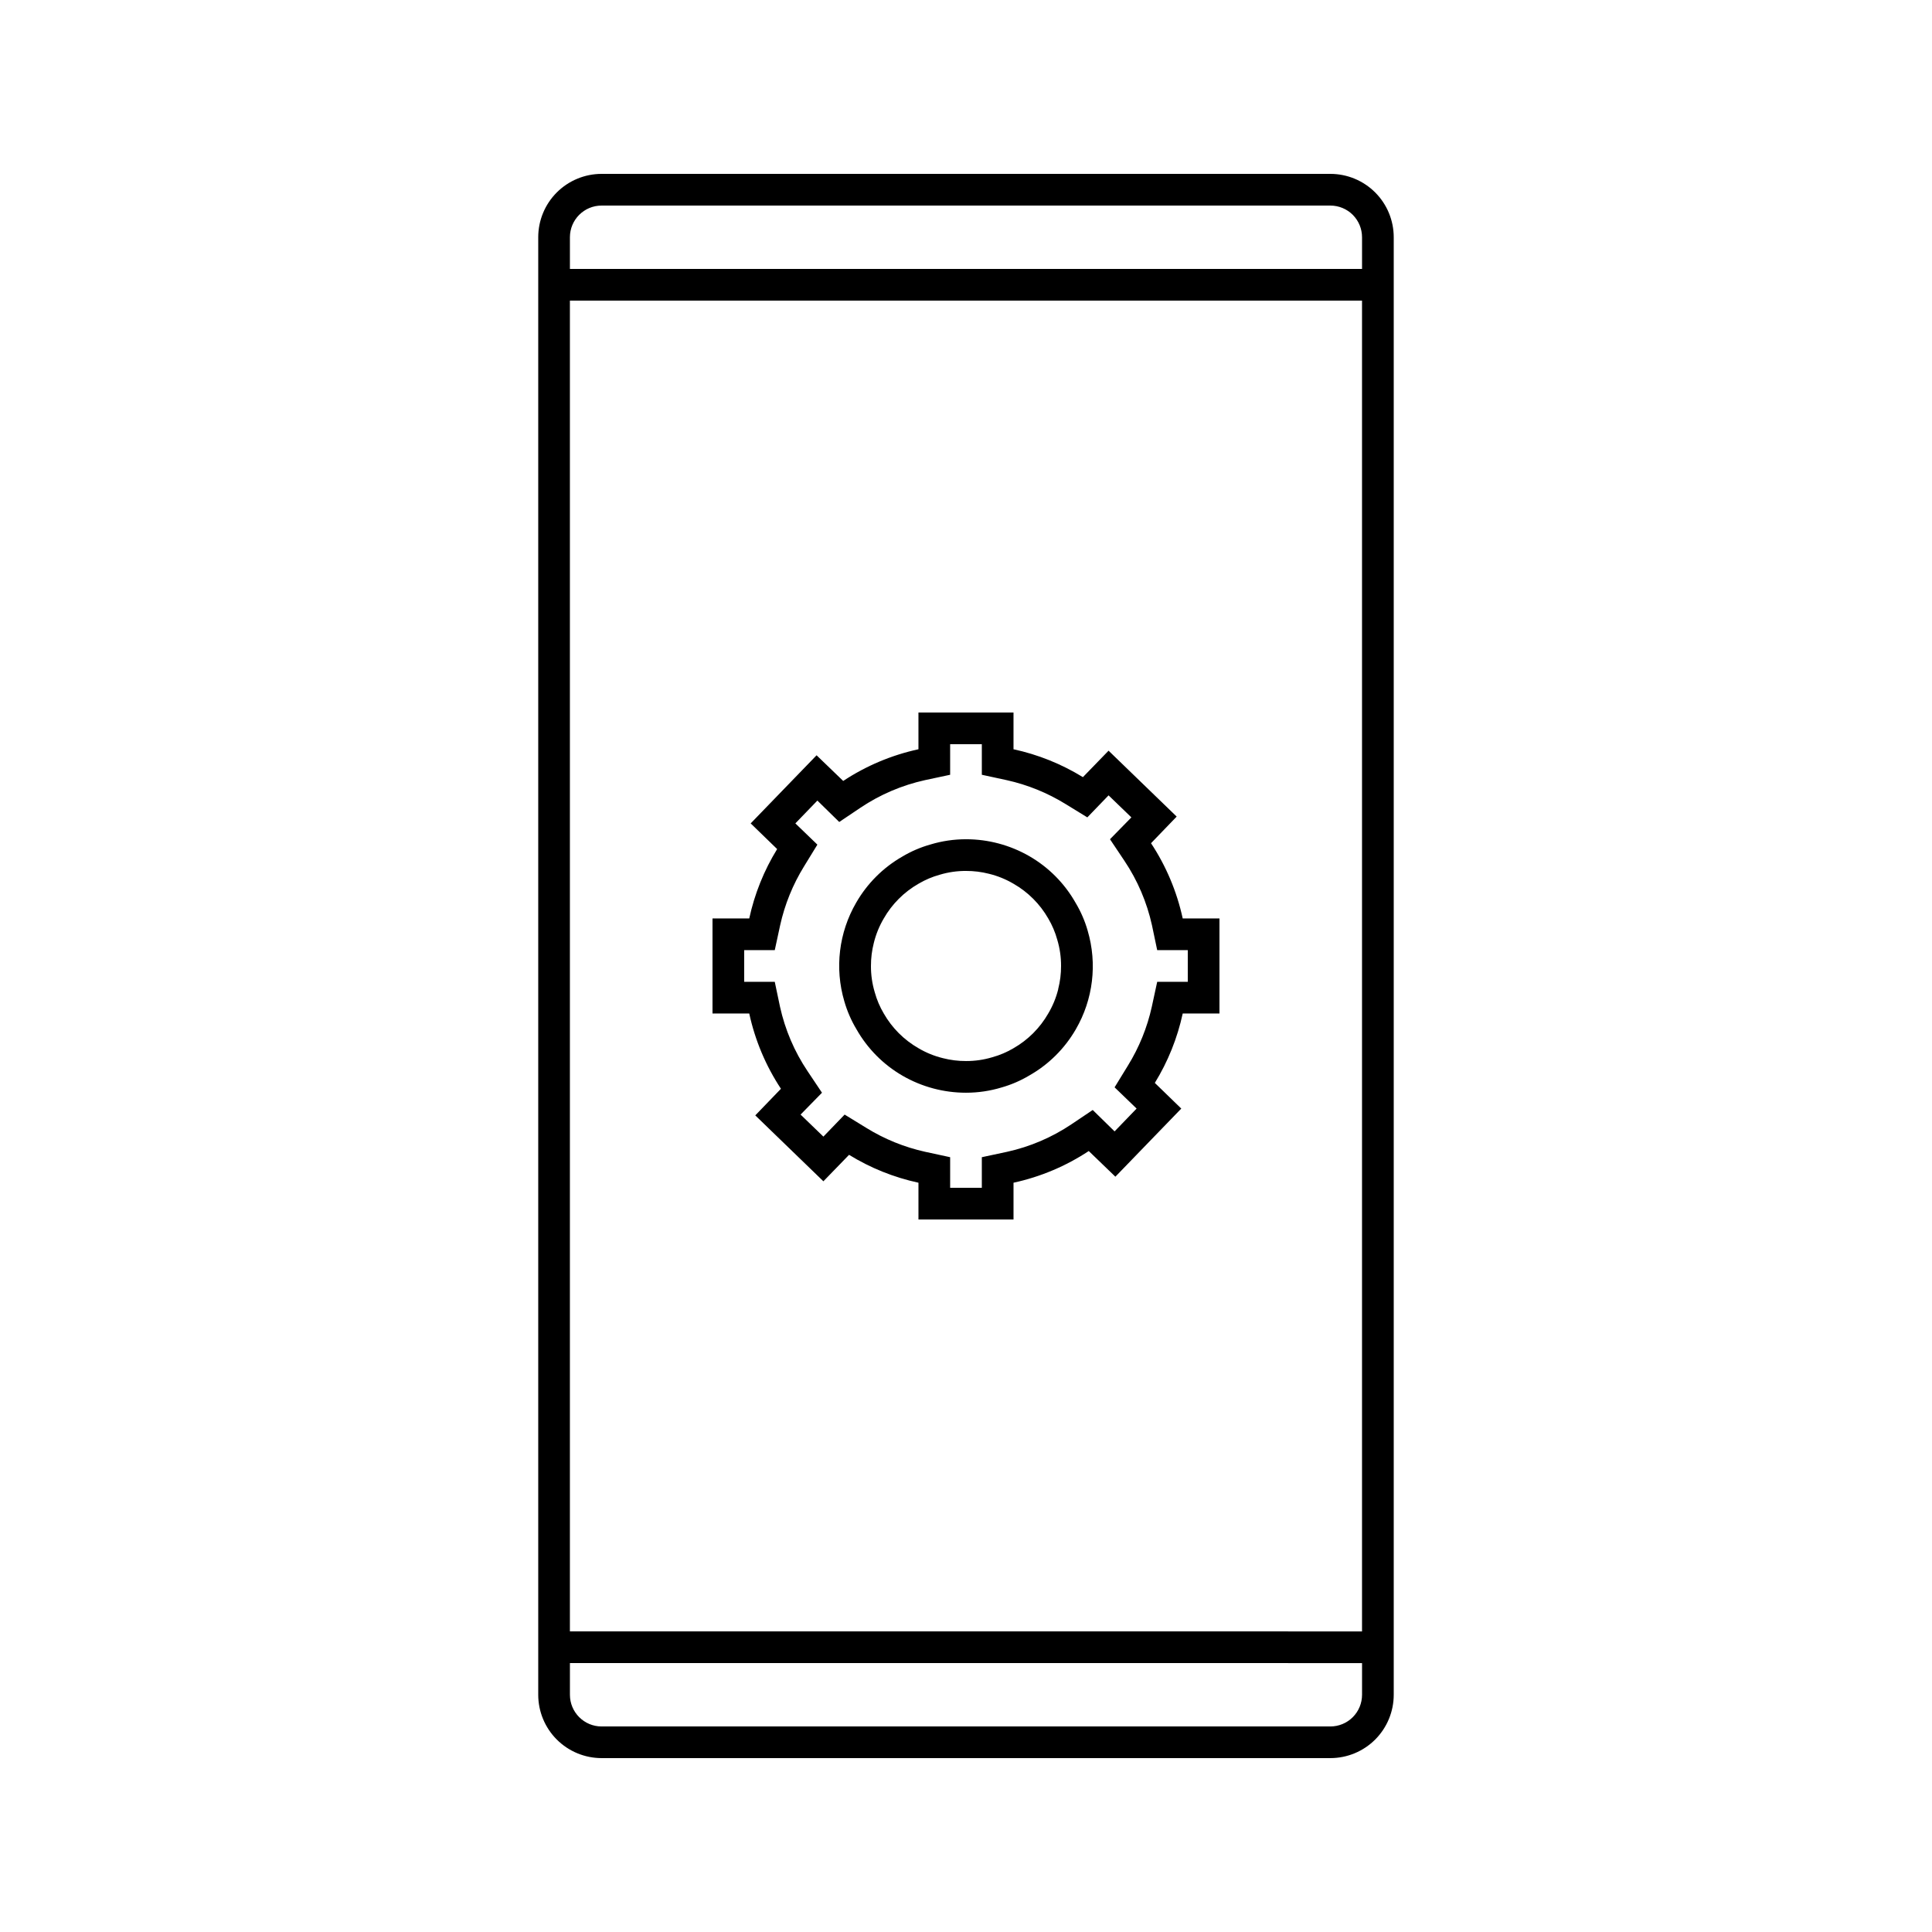 <?xml version="1.0" encoding="UTF-8"?>
<!-- Uploaded to: ICON Repo, www.iconrepo.com, Generator: ICON Repo Mixer Tools -->
<svg fill="#000000" width="800px" height="800px" version="1.1" viewBox="144 144 512 512" xmlns="http://www.w3.org/2000/svg">
 <g>
  <path d="m496.56 190.08h-193.13c-4.453 0-8.723 1.77-11.875 4.918-3.148 3.148-4.918 7.422-4.918 11.875v386.25c0 4.453 1.77 8.727 4.918 11.875 3.152 3.148 7.422 4.918 11.875 4.918h193.13c4.453 0 8.727-1.77 11.875-4.918s4.918-7.422 4.918-11.875v-386.25c0-4.453-1.77-8.727-4.918-11.875-3.148-3.148-7.422-4.918-11.875-4.918zm-193.13 8.398h193.13c2.227 0 4.363 0.883 5.938 2.457 1.574 1.574 2.457 3.711 2.457 5.938v8.398h-209.92v-8.398c0-4.637 3.758-8.395 8.395-8.395zm201.52 25.191v352.67l-209.92-0.004v-352.67zm-8.398 377.86h-193.12c-4.637 0-8.395-3.762-8.395-8.398v-8.398l209.92 0.004v8.398-0.004c0 2.227-0.883 4.363-2.457 5.938s-3.711 2.461-5.938 2.461z"/>
  <path d="m429.01 383.2c-2.902-5.113-7.121-9.359-12.215-12.301-5.109-2.945-10.898-4.492-16.793-4.492-3.188 0-6.356 0.465-9.406 1.387-2.637 0.738-5.164 1.828-7.516 3.234-5.062 2.91-9.262 7.109-12.176 12.172-4.602 7.918-5.738 17.379-3.148 26.156 0.75 2.609 1.836 5.109 3.234 7.434 2.902 5.113 7.121 9.359 12.215 12.301 5.109 2.945 10.898 4.496 16.797 4.492 3.184 0.004 6.352-0.465 9.402-1.387 2.594-0.734 5.078-1.809 7.391-3.191 5.113-2.902 9.359-7.121 12.301-12.215 4.602-7.914 5.738-17.375 3.148-26.156-0.746-2.609-1.836-5.106-3.234-7.434zm-4.578 22.965 0.004 0.004c-0.562 2.258-1.453 4.422-2.644 6.422-2.191 3.828-5.367 7.004-9.195 9.195-1.762 1.043-3.652 1.848-5.625 2.391-2.262 0.68-4.609 1.02-6.969 1.008-2.055 0.008-4.102-0.246-6.09-0.754-2.289-0.555-4.481-1.445-6.508-2.644-3.828-2.191-7.004-5.367-9.195-9.195-1.043-1.762-1.848-3.652-2.391-5.625-0.68-2.262-1.02-4.609-1.008-6.969-0.008-2.055 0.246-4.102 0.754-6.09 0.559-2.289 1.449-4.481 2.644-6.508 2.191-3.828 5.367-7.004 9.195-9.195 1.762-1.043 3.652-1.848 5.625-2.391 2.262-0.68 4.609-1.02 6.973-1.008 2.051-0.008 4.098 0.246 6.086 0.754 2.289 0.555 4.481 1.449 6.508 2.644 3.828 2.191 7.004 5.367 9.195 9.195 1.043 1.762 1.848 3.652 2.391 5.625 0.68 2.262 1.02 4.609 1.008 6.973 0.008 2.051-0.246 4.098-0.754 6.086z"/>
  <path d="m457.43 387.4c-1.543-7.109-4.387-13.871-8.398-19.941l6.801-7.055-18.051-17.465-6.801 7.012c-5.668-3.484-11.887-5.984-18.391-7.391v-9.738h-25.191v9.742-0.004c-7.109 1.543-13.871 4.391-19.941 8.398l-7.055-6.801-17.465 18.051 7.012 6.801v0.004c-3.484 5.664-5.984 11.883-7.391 18.387h-9.738v25.191h9.742-0.004c1.543 7.109 4.391 13.871 8.398 19.941l-6.801 7.055 18.051 17.465 6.801-7.012h0.004c5.664 3.488 11.883 5.984 18.387 7.391v9.738h25.191v-9.738c7.109-1.543 13.871-4.387 19.941-8.398l7.055 6.801 17.465-18.051-7.012-6.801c3.488-5.668 5.984-11.887 7.391-18.391h9.738v-25.191zm1.344 16.793h-8.105l-1.426 6.59v0.004c-1.223 5.523-3.363 10.805-6.34 15.617l-3.527 5.75 5.836 5.629-5.836 6.047-5.793-5.672-5.625 3.777v0.004c-5.188 3.481-10.984 5.961-17.09 7.305l-6.676 1.426v8.105h-8.395v-8.105l-6.59-1.426h-0.004c-5.523-1.223-10.805-3.363-15.617-6.34l-5.75-3.527-5.629 5.836-6.047-5.836 5.672-5.793-3.82-5.711c-3.484-5.188-5.961-10.984-7.305-17.086l-1.387-6.594h-8.102v-8.395h8.102l1.426-6.59v-0.004c1.223-5.523 3.367-10.805 6.34-15.617l3.527-5.75-5.836-5.629 5.836-6.047 5.793 5.672 5.625-3.777v-0.004c5.191-3.481 10.988-5.957 17.09-7.305l6.676-1.426v-8.102h8.398v8.102l6.59 1.426c5.523 1.223 10.805 3.367 15.617 6.34l5.75 3.527 5.629-5.836 6.047 5.836-5.672 5.793 3.824 5.711c3.481 5.188 5.957 10.984 7.305 17.086l1.383 6.594h8.105z"/>
 </g>
</svg>